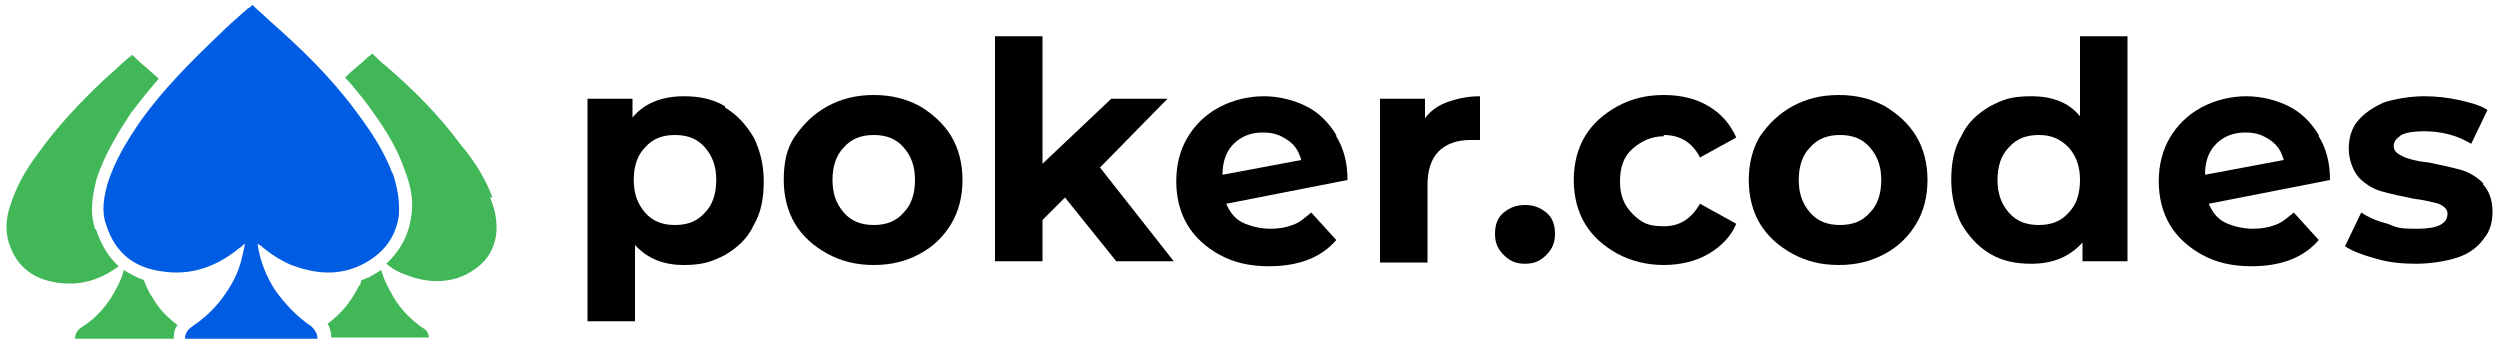 <?xml version="1.0" encoding="UTF-8"?>
<svg xmlns="http://www.w3.org/2000/svg" width="200" height="27.5" version="1.1" viewBox="0 0 200 27.5">
  <defs>
    <style>
      .cls-1 {
        fill: #005ce2;
      }

      .cls-2 {
        fill: #41b758;
      }
    </style>
  </defs>
  <!-- Generator: Adobe Illustrator 28.6.0, SVG Export Plug-In . SVG Version: 1.2.0 Build 709)  -->
  <g>
    <g id="Layer_1">
      <g>
        <path class="cls-2" d="M39.4,15.8c-.6-1.6-1.5-3-2.6-4.3-1.7-2.3-3.7-4.3-5.9-6.2-.4-.3-.8-.7-1.1-1-.1,0-.2.2-.3.2-.6.6-1.3,1.1-1.9,1.7.6.6,1.1,1.3,1.6,1.9,1.5,2,2.5,3.6,3.1,5.3.6,1.5.8,2.7.6,3.9-.2,1.5-.9,2.8-2,3.8.5.4,1,.7,1.6.9,1.6.6,3.2.7,4.7,0,1.4-.7,2.3-1.7,2.5-3.3.1-1-.1-2-.5-2.9h0Z"/>
        <path class="cls-2" d="M33.9,26.3c-1-.7-1.8-1.5-2.4-2.5-.4-.7-.8-1.4-1-2.2-.3.2-.7.4-1,.6-.2,0-.4.2-.6.2,0,.2-.1.4-.2.5-.6,1.2-1.4,2.2-2.5,3,.2.3.3.7.3,1.1h0c0,0,7.8,0,7.8,0,0-.4-.2-.6-.5-.8Z"/>
        <path class="cls-2" d="M13.9,27.1c0-.3,0-.7.3-1.1-.8-.6-1.5-1.3-2-2.2-.3-.4-.5-.9-.7-1.4-.6-.2-1.1-.5-1.6-.8-.1.5-.3.9-.5,1.3-.7,1.4-1.6,2.5-2.9,3.3-.3.2-.5.5-.5.9h7.8Z"/>
        <path class="cls-2" d="M7.6,18.3c-.5-1.5-.1-3,.1-3.9.7-2.2,1.9-4,2.8-5.4.7-.9,1.4-1.8,2.2-2.7-.3-.3-.7-.6-1-.9-.4-.3-.8-.7-1.1-1-.1,0-.2.2-.3.2-.7.6-1.3,1.2-2,1.8-1.9,1.8-3.7,3.7-5.2,5.8-1,1.3-1.8,2.7-2.3,4.3-.3.9-.4,1.9-.1,2.9.6,1.9,1.9,2.9,3.8,3.2,1.9.3,3.5-.2,5-1.3-.8-.7-1.4-1.7-1.8-2.9h0Z"/>
        <path class="cls-1" d="M31.4,13.9c-.7-1.9-1.8-3.5-3-5.1-2-2.7-4.4-5-6.9-7.2-.4-.4-.9-.8-1.3-1.2-.1.1-.2.2-.4.3-.8.7-1.6,1.4-2.3,2.1-2.2,2.1-4.4,4.3-6.2,6.8-1.1,1.6-2.1,3.2-2.7,5.1-.3,1.1-.5,2.2-.1,3.3.7,2.2,2.2,3.4,4.4,3.7,2.4.4,4.5-.4,6.3-1.9.1,0,.2-.2.4-.3-.2,1-.4,1.9-.8,2.7-.8,1.6-1.9,2.9-3.4,3.9-.3.2-.6.5-.6,1h10.6c0-.4-.2-.7-.5-1-1.2-.8-2.1-1.8-2.9-2.9-.7-1.1-1.2-2.3-1.4-3.7,0,0,.1.1.2.1.8.7,1.6,1.2,2.5,1.6,1.9.7,3.7.9,5.6,0,1.6-.8,2.7-2,3-3.9.1-1.2-.1-2.3-.5-3.5h0Z"/>
        <path d="M58,8.5c-1-.6-2.1-.8-3.3-.8-1.8,0-3.2.6-4.1,1.7v-1.5h-3.6v17.8h3.8v-6.1c1,1.1,2.3,1.6,3.9,1.6s2.3-.3,3.3-.8c1-.6,1.8-1.3,2.3-2.4.6-1,.8-2.2.8-3.5s-.3-2.5-.8-3.5c-.6-1-1.3-1.8-2.3-2.4h0ZM56.4,17c-.6.7-1.4,1-2.4,1s-1.8-.3-2.4-1c-.6-.7-.9-1.5-.9-2.6s.3-2,.9-2.6c.6-.7,1.4-1,2.4-1s1.8.3,2.4,1c.6.7.9,1.5.9,2.6s-.3,2-.9,2.6Z"/>
        <path d="M73.6,8.5c-1.1-.6-2.3-.9-3.7-.9s-2.6.3-3.7.9c-1.1.6-1.9,1.4-2.6,2.4s-.9,2.2-.9,3.5.3,2.5.9,3.5c.6,1,1.5,1.8,2.6,2.4,1.1.6,2.3.9,3.7.9s2.6-.3,3.7-.9c1.1-.6,1.9-1.4,2.5-2.4.6-1,.9-2.2.9-3.5s-.3-2.5-.9-3.5c-.6-1-1.5-1.8-2.5-2.4ZM72.3,17c-.6.7-1.4,1-2.4,1s-1.8-.3-2.4-1-.9-1.5-.9-2.6.3-2,.9-2.6c.6-.7,1.4-1,2.4-1s1.8.3,2.4,1c.6.7.9,1.5.9,2.6s-.3,2-.9,2.6Z"/>
        <path d="M93.4,7.9h-4.5l-5.5,5.2V2.9h-3.8v18h3.8v-3.3l1.8-1.8,4.1,5.1h4.6l-5.9-7.5,5.4-5.5Z"/>
        <path d="M106.9,10.8c-.6-1-1.4-1.8-2.4-2.3-1-.5-2.2-.8-3.4-.8s-2.5.3-3.6.9c-1.1.6-1.9,1.4-2.5,2.4-.6,1-.9,2.2-.9,3.5s.3,2.5.9,3.5c.6,1,1.5,1.8,2.6,2.4s2.4.9,3.9.9c2.4,0,4.2-.7,5.4-2.1l-2-2.2c-.5.4-.9.8-1.5,1-.5.2-1.1.3-1.8.3s-1.6-.2-2.2-.5c-.6-.3-1-.8-1.3-1.5l9.7-1.9c0-1.4-.3-2.5-.9-3.5h0ZM97.8,14c0-1.1.3-1.9.9-2.5s1.4-.9,2.3-.9,1.4.2,2,.6c.6.4.9.9,1.1,1.6l-6.4,1.2h0Z"/>
        <path d="M114,9.6v-1.7h-3.6v13.1h3.8v-6.2c0-1.2.3-2.1.9-2.7.6-.6,1.5-.9,2.5-.9s.4,0,.8,0v-3.5c-1,0-1.9.2-2.7.5-.8.3-1.4.8-1.8,1.4h0Z"/>
        <path d="M122,16.4c-.7,0-1.2.2-1.7.6-.5.4-.7,1-.7,1.7s.2,1.2.7,1.7c.5.5,1,.7,1.7.7s1.2-.2,1.7-.7c.5-.5.7-1,.7-1.7s-.2-1.3-.7-1.7c-.5-.4-1-.6-1.7-.6Z"/>
        <path d="M133.1,10.8c1.3,0,2.3.6,2.9,1.8l2.9-1.6c-.5-1.1-1.2-1.9-2.2-2.5-1-.6-2.2-.9-3.6-.9s-2.6.3-3.7.9c-1.1.6-2,1.4-2.6,2.4s-.9,2.2-.9,3.5.3,2.5.9,3.5c.6,1,1.5,1.8,2.6,2.4,1.1.6,2.4.9,3.7.9s2.6-.3,3.6-.9,1.8-1.4,2.2-2.4l-2.9-1.6c-.7,1.2-1.6,1.8-2.9,1.8s-1.8-.3-2.5-1-1-1.5-1-2.6.3-2,1-2.6,1.5-1,2.5-1Z"/>
        <path d="M150.8,8.5c-1.1-.6-2.3-.9-3.7-.9s-2.6.3-3.7.9c-1.1.6-1.9,1.4-2.6,2.4-.6,1-.9,2.2-.9,3.5s.3,2.5.9,3.5c.6,1,1.5,1.8,2.6,2.4,1.1.6,2.3.9,3.7.9s2.6-.3,3.7-.9c1.1-.6,1.9-1.4,2.5-2.4.6-1,.9-2.2.9-3.5s-.3-2.5-.9-3.5c-.6-1-1.5-1.8-2.5-2.4ZM149.6,17c-.6.7-1.4,1-2.4,1s-1.8-.3-2.4-1c-.6-.7-.9-1.5-.9-2.6s.3-2,.9-2.6c.6-.7,1.4-1,2.4-1s1.8.3,2.4,1c.6.7.9,1.5.9,2.6s-.3,2-.9,2.6Z"/>
        <path d="M166.4,9.3c-.9-1.1-2.2-1.6-3.9-1.6s-2.3.3-3.3.8c-1,.6-1.8,1.3-2.3,2.4-.6,1-.8,2.2-.8,3.5s.3,2.5.8,3.5c.6,1,1.3,1.8,2.3,2.4s2.1.8,3.3.8c1.8,0,3.1-.6,4.1-1.7v1.5h3.6V2.9h-3.8v6.3h0ZM165.5,17c-.6.7-1.4,1-2.4,1s-1.8-.3-2.4-1c-.6-.7-.9-1.5-.9-2.6s.3-2,.9-2.6c.6-.7,1.4-1,2.4-1s1.7.3,2.4,1c.6.7.9,1.5.9,2.6s-.3,2-.9,2.6Z"/>
        <path d="M185.5,10.8c-.6-1-1.4-1.8-2.4-2.3-1-.5-2.2-.8-3.4-.8s-2.5.3-3.6.9c-1.1.6-1.9,1.4-2.5,2.4s-.9,2.2-.9,3.5.3,2.5.9,3.5c.6,1,1.5,1.8,2.6,2.4s2.4.9,3.9.9c2.4,0,4.2-.7,5.4-2.1l-2-2.2c-.5.4-.9.8-1.5,1-.5.2-1.1.3-1.8.3s-1.6-.2-2.2-.5c-.6-.3-1-.8-1.3-1.5l9.7-1.9c0-1.4-.3-2.5-.9-3.5h0ZM176.4,14c0-1.1.3-1.9.9-2.5.6-.6,1.4-.9,2.3-.9s1.4.2,2,.6c.6.4.9.9,1.1,1.6l-6.4,1.2h0Z"/>
        <path d="M198.7,14.7c-.5-.5-1.1-.9-1.8-1.1-.7-.2-1.6-.4-2.6-.6-1-.1-1.7-.3-2.1-.5-.4-.2-.7-.4-.7-.8s.2-.6.6-.9c.4-.2,1-.3,1.8-.3,1.4,0,2.6.3,3.8,1l1.3-2.7c-.6-.4-1.4-.6-2.3-.8s-1.8-.3-2.8-.3-2.3.2-3.2.5c-.9.4-1.6.9-2.1,1.5-.5.6-.7,1.4-.7,2.2s.3,1.7.8,2.3c.5.5,1.1.9,1.8,1.1.7.2,1.6.4,2.6.6.9.1,1.6.3,2,.4.4.2.7.4.7.8,0,.8-.8,1.2-2.4,1.2s-1.6-.1-2.4-.4c-.8-.2-1.5-.5-2.1-.9l-1.3,2.7c.6.4,1.4.7,2.5,1,1,.3,2.1.4,3.2.4s2.4-.2,3.3-.5,1.6-.8,2.1-1.5c.5-.6.7-1.3.7-2.2s-.3-1.7-.8-2.2h0Z"/>
      </g>
    </g>
  </g>
</svg>